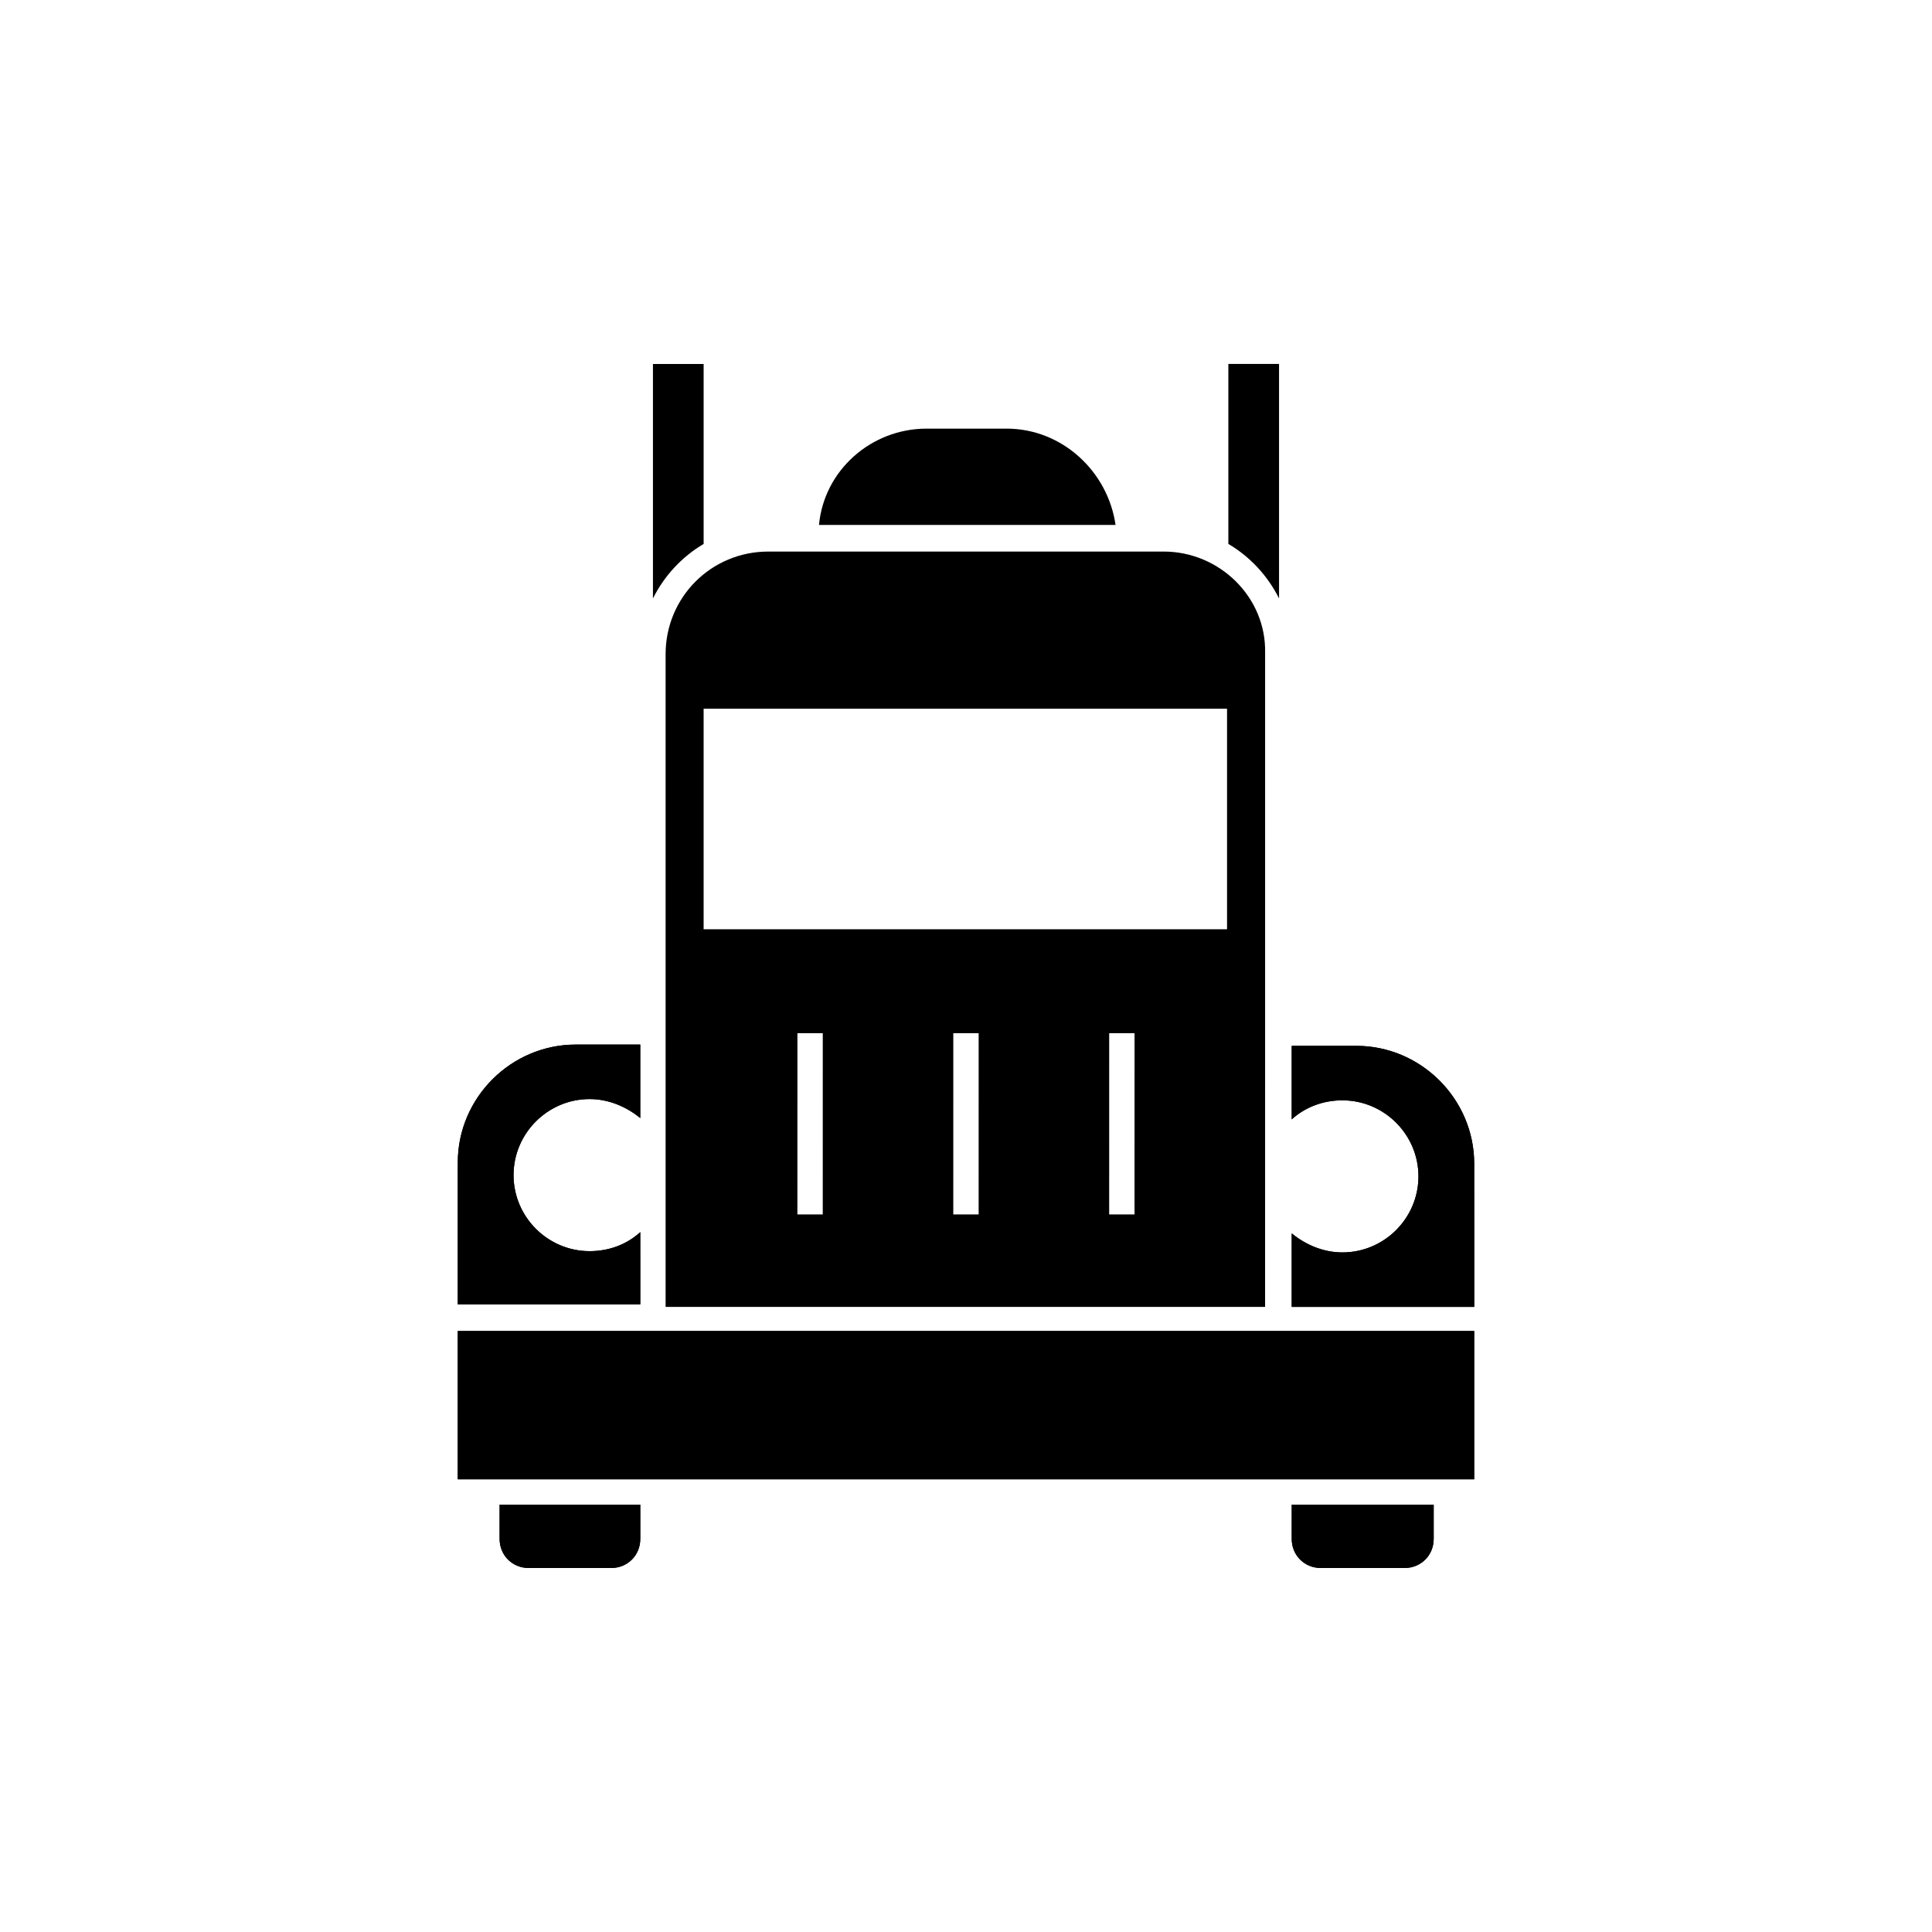 <?xml version="1.0" encoding="UTF-8"?>
<!-- The Best Svg Icon site in the world: iconSvg.co, Visit us! https://iconsvg.co -->
<svg fill="#000000" width="800px" height="800px" version="1.1" viewBox="144 144 512 512" xmlns="http://www.w3.org/2000/svg">
 <g>
  <path d="m499.75 435.6c11.082 0 20.152 9.07 20.152 20.152 0 11.082-9.07 20.152-20.152 20.152-5.039 0-9.742-2.016-13.434-5.039v19.48h48.367l-0.004-37.953c0-17.129-14.105-31.234-31.234-31.234h-17.129v19.48c3.356-3.023 8.059-5.039 13.434-5.039z"/>
  <path d="m313.68 470.53c-3.695 3.359-8.398 5.039-13.434 5.039-11.082 0-20.152-9.07-20.152-20.152s9.07-20.152 20.152-20.152c5.039 0 9.742 2.016 13.434 5.039v-19.48h-17.129c-17.129 0-31.234 14.105-31.234 31.234v37.617h48.367z"/>
  <path d="m482.96 496.73h-217.65v39.297h269.37v-39.297z"/>
  <path d="m486.32 551.81c0 4.367 3.359 7.727 7.727 7.727h22.168c4.367 0 7.727-3.359 7.727-7.727v-9.07h-37.617z"/>
  <path d="m276.4 551.81c0 4.367 3.359 7.727 7.727 7.727h21.828c4.367 0 7.727-3.359 7.727-7.727v-9.07l-37.281 0.004z"/>
  <path d="m313.68 470.53c-3.695 3.359-8.398 5.039-13.434 5.039-11.082 0-20.152-9.07-20.152-20.152s9.07-20.152 20.152-20.152c5.039 0 9.742 2.016 13.434 5.039v-19.48h-17.129c-17.129 0-31.234 14.105-31.234 31.234v37.617h48.367z"/>
  <path d="m276.4 551.81c0 4.367 3.359 7.727 7.727 7.727h21.828c4.367 0 7.727-3.359 7.727-7.727v-9.07l-37.281 0.004z"/>
  <path d="m486.32 551.81c0 4.367 3.359 7.727 7.727 7.727h22.168c4.367 0 7.727-3.359 7.727-7.727v-9.07h-37.617z"/>
  <path d="m503.45 421.16h-17.129v19.48c3.695-3.359 8.398-5.039 13.434-5.039 11.082 0 20.152 9.07 20.152 20.152 0 11.082-9.07 20.152-20.152 20.152-5.039 0-9.742-2.016-13.434-5.039v19.48h48.367l-0.004-37.953c0-17.129-14.105-31.234-31.234-31.234z"/>
  <path d="m317.04 496.73h-51.727v39.297h269.37v-39.297z"/>
  <path d="m482.96 302.59v-62.137h-13.434v47.695c5.707 3.359 10.41 8.398 13.434 14.441z"/>
  <path d="m330.47 288.15v-47.695h-13.434v62.137c3.023-6.043 7.723-11.082 13.434-14.441z"/>
  <path d="m410.75 257.59h-21.16c-14.777 0-27.207 11.082-28.551 25.527h78.594c-2.012-14.109-14.105-25.527-28.883-25.527z"/>
  <path d="m452.39 290.17h-104.79c-15.113 0-27.207 12.09-27.207 27.207v172.97h158.87l0.004-72.547v-100.76c0.336-14.781-12.094-26.871-26.871-26.871zm-90.352 175.66h-6.719l0.004-48.027h6.719zm41.312 0h-6.719l0.004-48.027h6.719zm41.312 0h-6.719l0.004-48.027h6.719zm24.855-75.57h-139.05v-58.441h138.71v58.441z"/>
 </g>
</svg>